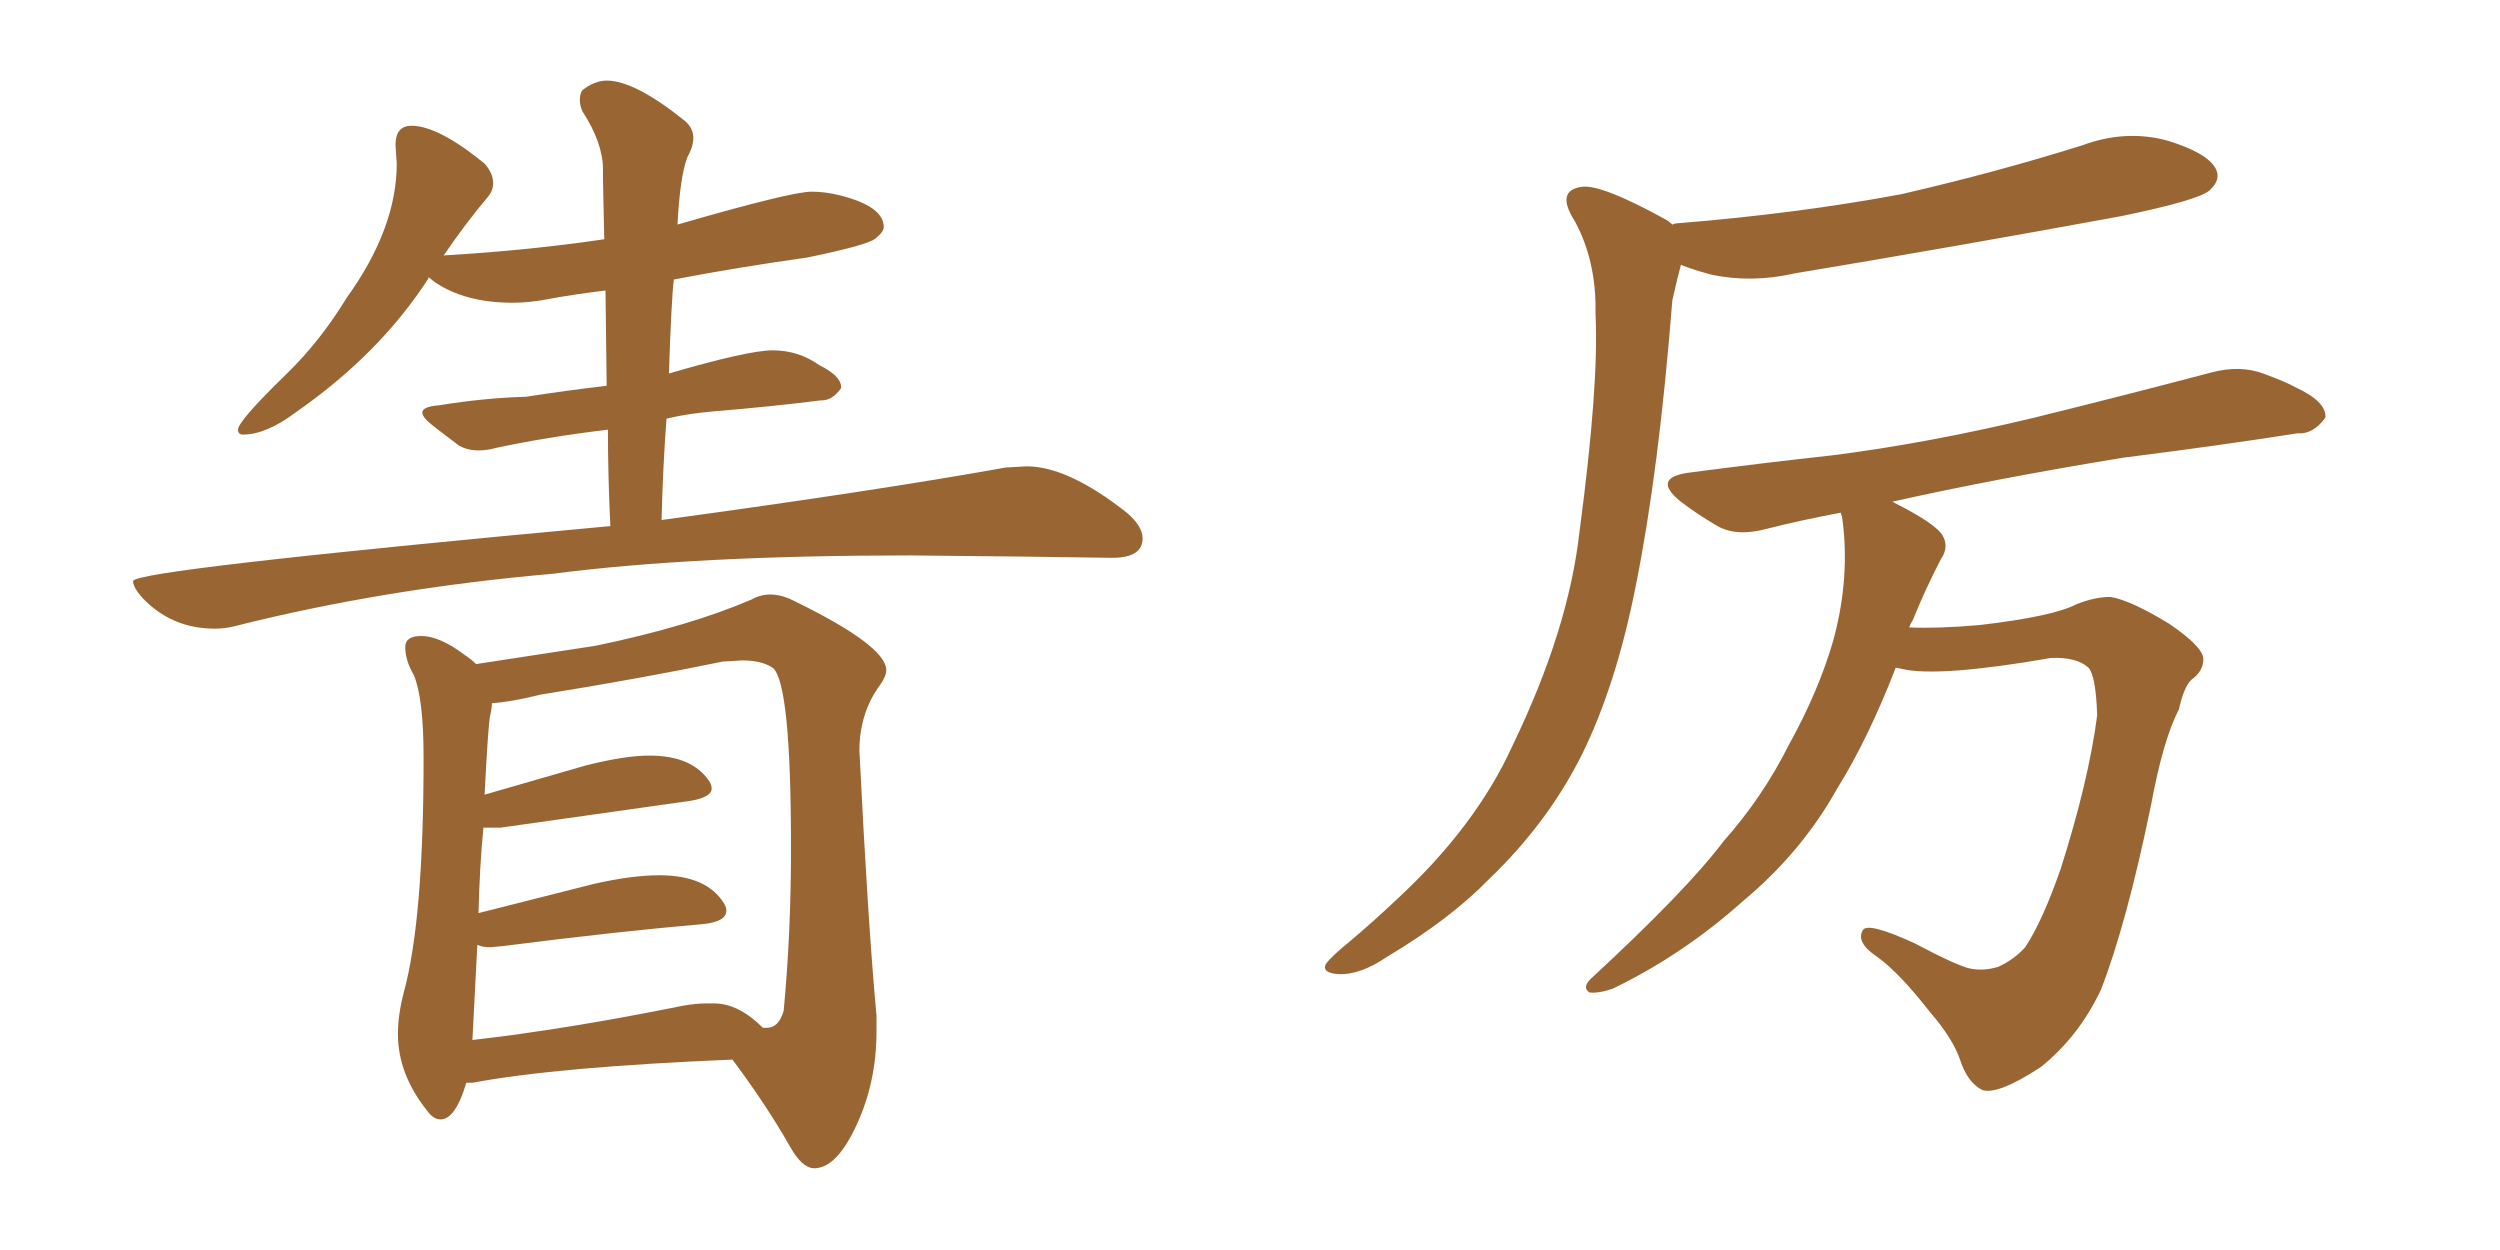 <svg xmlns="http://www.w3.org/2000/svg" xmlns:xlink="http://www.w3.org/1999/xlink" width="300" height="150"><path fill="#996633" padding="10" d="M25.78 75.44L25.78 75.44Q26.95 75.44 28.13 75.15L28.13 75.15Q46.14 70.61 66.36 68.85L66.36 68.85Q83.35 66.65 109.28 66.65L109.28 66.65L123.49 66.80L133.45 66.94Q137.11 66.94 137.11 64.60L137.11 64.60Q137.11 63.13 135.21 61.52L135.21 61.52Q128.17 55.96 123.19 55.96L123.19 55.96L120.70 56.10Q105.18 58.89 79.39 62.40L79.39 62.40Q79.54 56.10 79.98 50.24L79.98 50.24Q82.32 49.66 85.55 49.37L85.55 49.37Q92.72 48.78 98.44 48.05L98.44 48.05L98.58 48.05Q99.90 48.05 100.93 46.58L100.93 46.58L100.93 46.44Q100.93 45.12 98.29 43.80L98.29 43.80Q95.80 42.04 92.72 42.04L92.72 42.04Q89.79 42.04 80.27 44.82L80.27 44.82Q80.57 35.89 80.86 33.54L80.86 33.54Q88.48 32.08 96.83 30.91L96.83 30.91Q104.00 29.44 105.03 28.64Q106.05 27.83 106.05 27.25L106.05 27.25Q106.05 24.76 100.78 23.44L100.78 23.44Q99.02 23.00 97.41 23.00L97.41 23.00Q94.92 23.00 81.30 26.95L81.30 26.95Q81.59 21.24 82.47 18.90L82.47 18.90Q83.20 17.58 83.20 16.55L83.20 16.55Q83.20 15.38 82.18 14.50L82.18 14.50Q76.17 9.67 72.80 9.67L72.80 9.67Q71.34 9.67 69.87 10.84L69.87 10.84Q69.58 11.28 69.58 12.01L69.58 12.01Q69.58 12.60 69.87 13.33L69.87 13.33Q72.36 17.14 72.36 20.36L72.36 20.36L72.36 21.68L72.51 28.71Q63.57 30.03 53.76 30.62L53.76 30.62Q53.17 30.62 53.17 30.76L53.17 30.76Q55.96 26.66 58.59 23.58L58.59 23.58Q59.18 22.85 59.18 21.97L59.18 21.97Q59.18 20.80 58.15 19.63L58.15 19.63Q52.59 15.09 49.37 15.09L49.37 15.09Q47.46 15.09 47.46 17.43L47.46 17.43L47.61 19.63Q47.61 27.39 41.60 35.74L41.60 35.74Q38.38 41.02 34.28 44.97L34.28 44.97Q28.56 50.54 28.56 51.56L28.56 51.56Q28.56 52.15 29.15 52.15L29.15 52.15Q31.93 52.15 35.45 49.51L35.45 49.51Q45.56 42.48 51.42 33.40L51.42 33.40L51.42 33.25L52.15 33.84Q55.81 36.33 61.52 36.33L61.52 36.33Q63.57 36.33 65.77 35.89L65.77 35.89Q68.99 35.30 72.66 34.86L72.66 34.86L72.80 46.29Q67.82 46.88 63.13 47.61L63.13 47.61Q58.15 47.75 52.73 48.63L52.73 48.63Q50.68 48.78 50.68 49.51L50.68 49.51Q50.68 50.10 52.00 51.12Q53.32 52.15 55.08 53.47L55.08 53.47Q56.10 54.05 57.42 54.05L57.42 54.05Q58.45 54.05 59.47 53.76L59.47 53.76Q65.63 52.44 72.95 51.56L72.95 51.56Q72.95 56.98 73.24 63.13L73.24 63.13Q15.97 68.41 15.97 69.73L15.97 69.73Q15.97 70.46 16.99 71.63L16.99 71.63Q20.51 75.44 25.78 75.44ZM97.71 140.19L97.85 140.19Q100.49 140.04 102.83 134.91Q105.18 129.79 105.18 123.78L105.18 123.78L105.18 121.88Q104.15 110.74 103.13 90.09L103.13 90.09Q103.13 85.55 105.62 82.18L105.62 82.18Q106.35 81.15 106.35 80.42L106.35 80.42Q106.35 77.49 95.21 72.07L95.21 72.07Q93.75 71.34 92.43 71.34L92.43 71.34Q91.26 71.34 90.23 71.92L90.23 71.92Q82.76 75.15 71.48 77.49L71.48 77.49L57.13 79.69Q56.54 79.10 55.66 78.52L55.66 78.52Q52.73 76.32 50.54 76.32L50.54 76.32Q48.63 76.32 48.63 77.64L48.63 77.64Q48.63 79.25 49.66 81.01L49.66 81.01Q50.83 83.79 50.83 90.97L50.83 90.97Q50.83 110.30 48.49 118.95L48.49 118.95Q47.75 121.73 47.75 124.07L47.75 124.07Q47.75 128.91 51.27 133.30L51.27 133.30Q52.00 134.33 52.88 134.33L52.88 134.33Q54.64 134.33 55.96 129.93L55.96 129.93L56.69 129.93Q66.80 128.03 87.89 127.15L87.89 127.15Q91.85 132.42 94.78 137.55L94.78 137.55Q96.24 140.19 97.71 140.19L97.71 140.19ZM56.69 124.80L56.69 124.80L57.28 113.38Q57.86 113.67 58.89 113.67L58.89 113.67L60.35 113.53Q74.12 111.77 84.38 110.89L84.38 110.89Q87.16 110.60 87.16 109.28L87.16 109.28Q87.16 108.84 86.87 108.40L86.87 108.40Q84.81 105.03 79.10 105.03L79.10 105.03Q75.88 105.03 71.34 106.05L71.34 106.05L57.42 109.57Q57.57 103.71 58.01 99.32L58.01 99.32L60.06 99.32L82.91 96.09Q85.40 95.65 85.40 94.63L85.40 94.63Q85.40 94.19 85.11 93.75L85.11 93.75Q83.06 90.67 77.93 90.67L77.93 90.67Q75 90.67 70.31 91.85L70.31 91.85L58.15 95.36Q58.59 86.87 58.81 85.91Q59.03 84.96 59.03 84.38L59.03 84.38Q61.38 84.23 64.89 83.35L64.89 83.35Q76.76 81.45 86.72 79.39L86.72 79.39L89.06 79.25Q91.41 79.25 92.72 80.13L92.72 80.13Q94.92 81.88 94.92 101.81L94.92 101.81Q94.92 112.06 94.04 121.29L94.04 121.29Q93.46 123.34 91.99 123.34L91.99 123.34L91.55 123.34Q88.62 120.41 85.69 120.41L85.69 120.41L84.96 120.41L84.67 120.41Q83.50 120.41 81.88 120.70L81.88 120.70Q68.12 123.49 56.69 124.80ZM200.68 26.95L200.68 26.95Q200.98 26.81 201.12 26.81L201.12 26.81Q215.77 25.63 228.22 23.29L228.22 23.29Q239.65 20.65 249.90 17.43L249.90 17.43Q255.03 15.53 260.01 16.85L260.01 16.85Q264.84 18.31 265.87 20.21L265.87 20.21Q266.60 21.53 265.14 22.85L265.14 22.85Q263.82 24.02 254.59 25.93L254.59 25.93Q234.67 29.59 215.33 32.81L215.33 32.81Q210.21 33.98 205.37 32.96L205.37 32.96Q203.17 32.37 201.71 31.79L201.71 31.79Q201.27 33.40 200.68 36.04L200.68 36.04Q199.07 56.54 196.29 70.31L196.29 70.31Q193.95 82.18 189.84 90.53L189.84 90.53Q185.74 98.73 178.71 105.47L178.71 105.47Q174.02 110.30 166.41 114.84L166.41 114.84Q163.18 117.04 160.55 116.89L160.55 116.89Q158.64 116.75 159.08 115.72L159.08 115.72Q159.67 114.84 162.01 112.94L162.01 112.94Q164.79 110.60 167.58 107.96L167.58 107.96Q177.10 99.17 181.49 89.50L181.49 89.50Q188.23 75.59 189.55 63.72L189.55 63.72Q191.89 46.14 191.46 37.65L191.46 37.65Q191.60 31.35 188.96 26.51L188.96 26.51Q186.62 22.85 189.84 22.41L189.84 22.41Q192.19 22.12 199.66 26.22L199.66 26.22Q200.24 26.51 200.68 26.95ZM227.49 80.13L227.49 80.13L227.49 80.13Q224.12 88.77 220.46 94.63L220.46 94.63Q216.21 102.25 209.18 108.11L209.18 108.11Q202.00 114.55 193.51 118.65L193.51 118.65Q191.75 119.24 190.72 119.09L190.72 119.09Q189.84 118.51 190.87 117.48L190.87 117.48Q202.44 106.79 206.84 100.93L206.84 100.93Q211.52 95.65 214.60 89.50L214.60 89.50Q218.26 82.91 220.02 76.76L220.02 76.76Q222.07 69.14 221.04 61.96L221.04 61.96Q220.90 61.67 220.90 61.52L220.90 61.52Q216.21 62.40 212.11 63.43L212.11 63.43Q208.45 64.45 206.10 63.13L206.10 63.13Q203.61 61.67 201.71 60.21L201.71 60.21Q198.05 57.28 202.88 56.69L202.88 56.69Q211.82 55.52 219.87 54.64L219.87 54.64Q231.45 53.17 244.19 50.10L244.19 50.10Q254.88 47.46 265.43 44.68L265.43 44.68Q268.80 43.80 271.58 44.82L271.58 44.82Q274.37 45.85 275.39 46.44L275.39 46.44Q279.20 48.19 279.05 50.10L279.05 50.10Q277.59 52.15 275.68 52.00L275.68 52.00Q266.31 53.47 254.74 54.93L254.74 54.93Q239.50 57.42 227.05 60.21L227.05 60.21Q227.20 60.21 227.34 60.35L227.34 60.35Q232.03 62.70 233.06 64.16L233.06 64.16Q233.94 65.63 232.91 67.09L232.91 67.09Q231.01 70.75 229.54 74.41L229.54 74.41Q229.25 74.85 229.10 75.29L229.10 75.29Q232.62 75.44 237.60 75L237.60 75Q246.39 73.97 249.17 72.51L249.17 72.51Q251.37 71.63 253.27 71.63L253.27 71.63Q255.76 72.07 260.30 74.85L260.30 74.85Q264.40 77.64 264.40 79.10L264.40 79.10Q264.40 80.57 262.94 81.59L262.94 81.59Q262.06 82.47 261.47 85.11L261.47 85.11Q259.57 88.77 258.11 96.68L258.11 96.68Q255.18 110.89 252.10 118.80L252.10 118.80Q249.46 124.37 244.92 128.03L244.92 128.03Q239.79 131.40 237.89 130.81L237.89 130.81Q236.13 129.93 235.25 127.29L235.25 127.29Q234.38 124.66 231.59 121.44L231.59 121.44Q227.93 116.75 225.29 114.84L225.29 114.84Q222.66 113.09 223.54 111.62L223.54 111.62Q224.12 110.60 229.83 113.23L229.83 113.23Q234.23 115.58 236.13 116.16L236.13 116.16Q237.89 116.60 239.79 116.02L239.79 116.02Q241.70 115.14 243.02 113.67L243.02 113.67Q245.07 110.60 247.27 104.30L247.27 104.30Q250.63 93.75 251.66 85.84L251.66 85.84Q251.51 81.15 250.63 80.13L250.63 80.13Q249.17 78.81 246.09 78.96L246.09 78.96Q232.62 81.30 228.22 80.27L228.22 80.27Q227.64 80.13 227.49 80.13Z"/></svg>